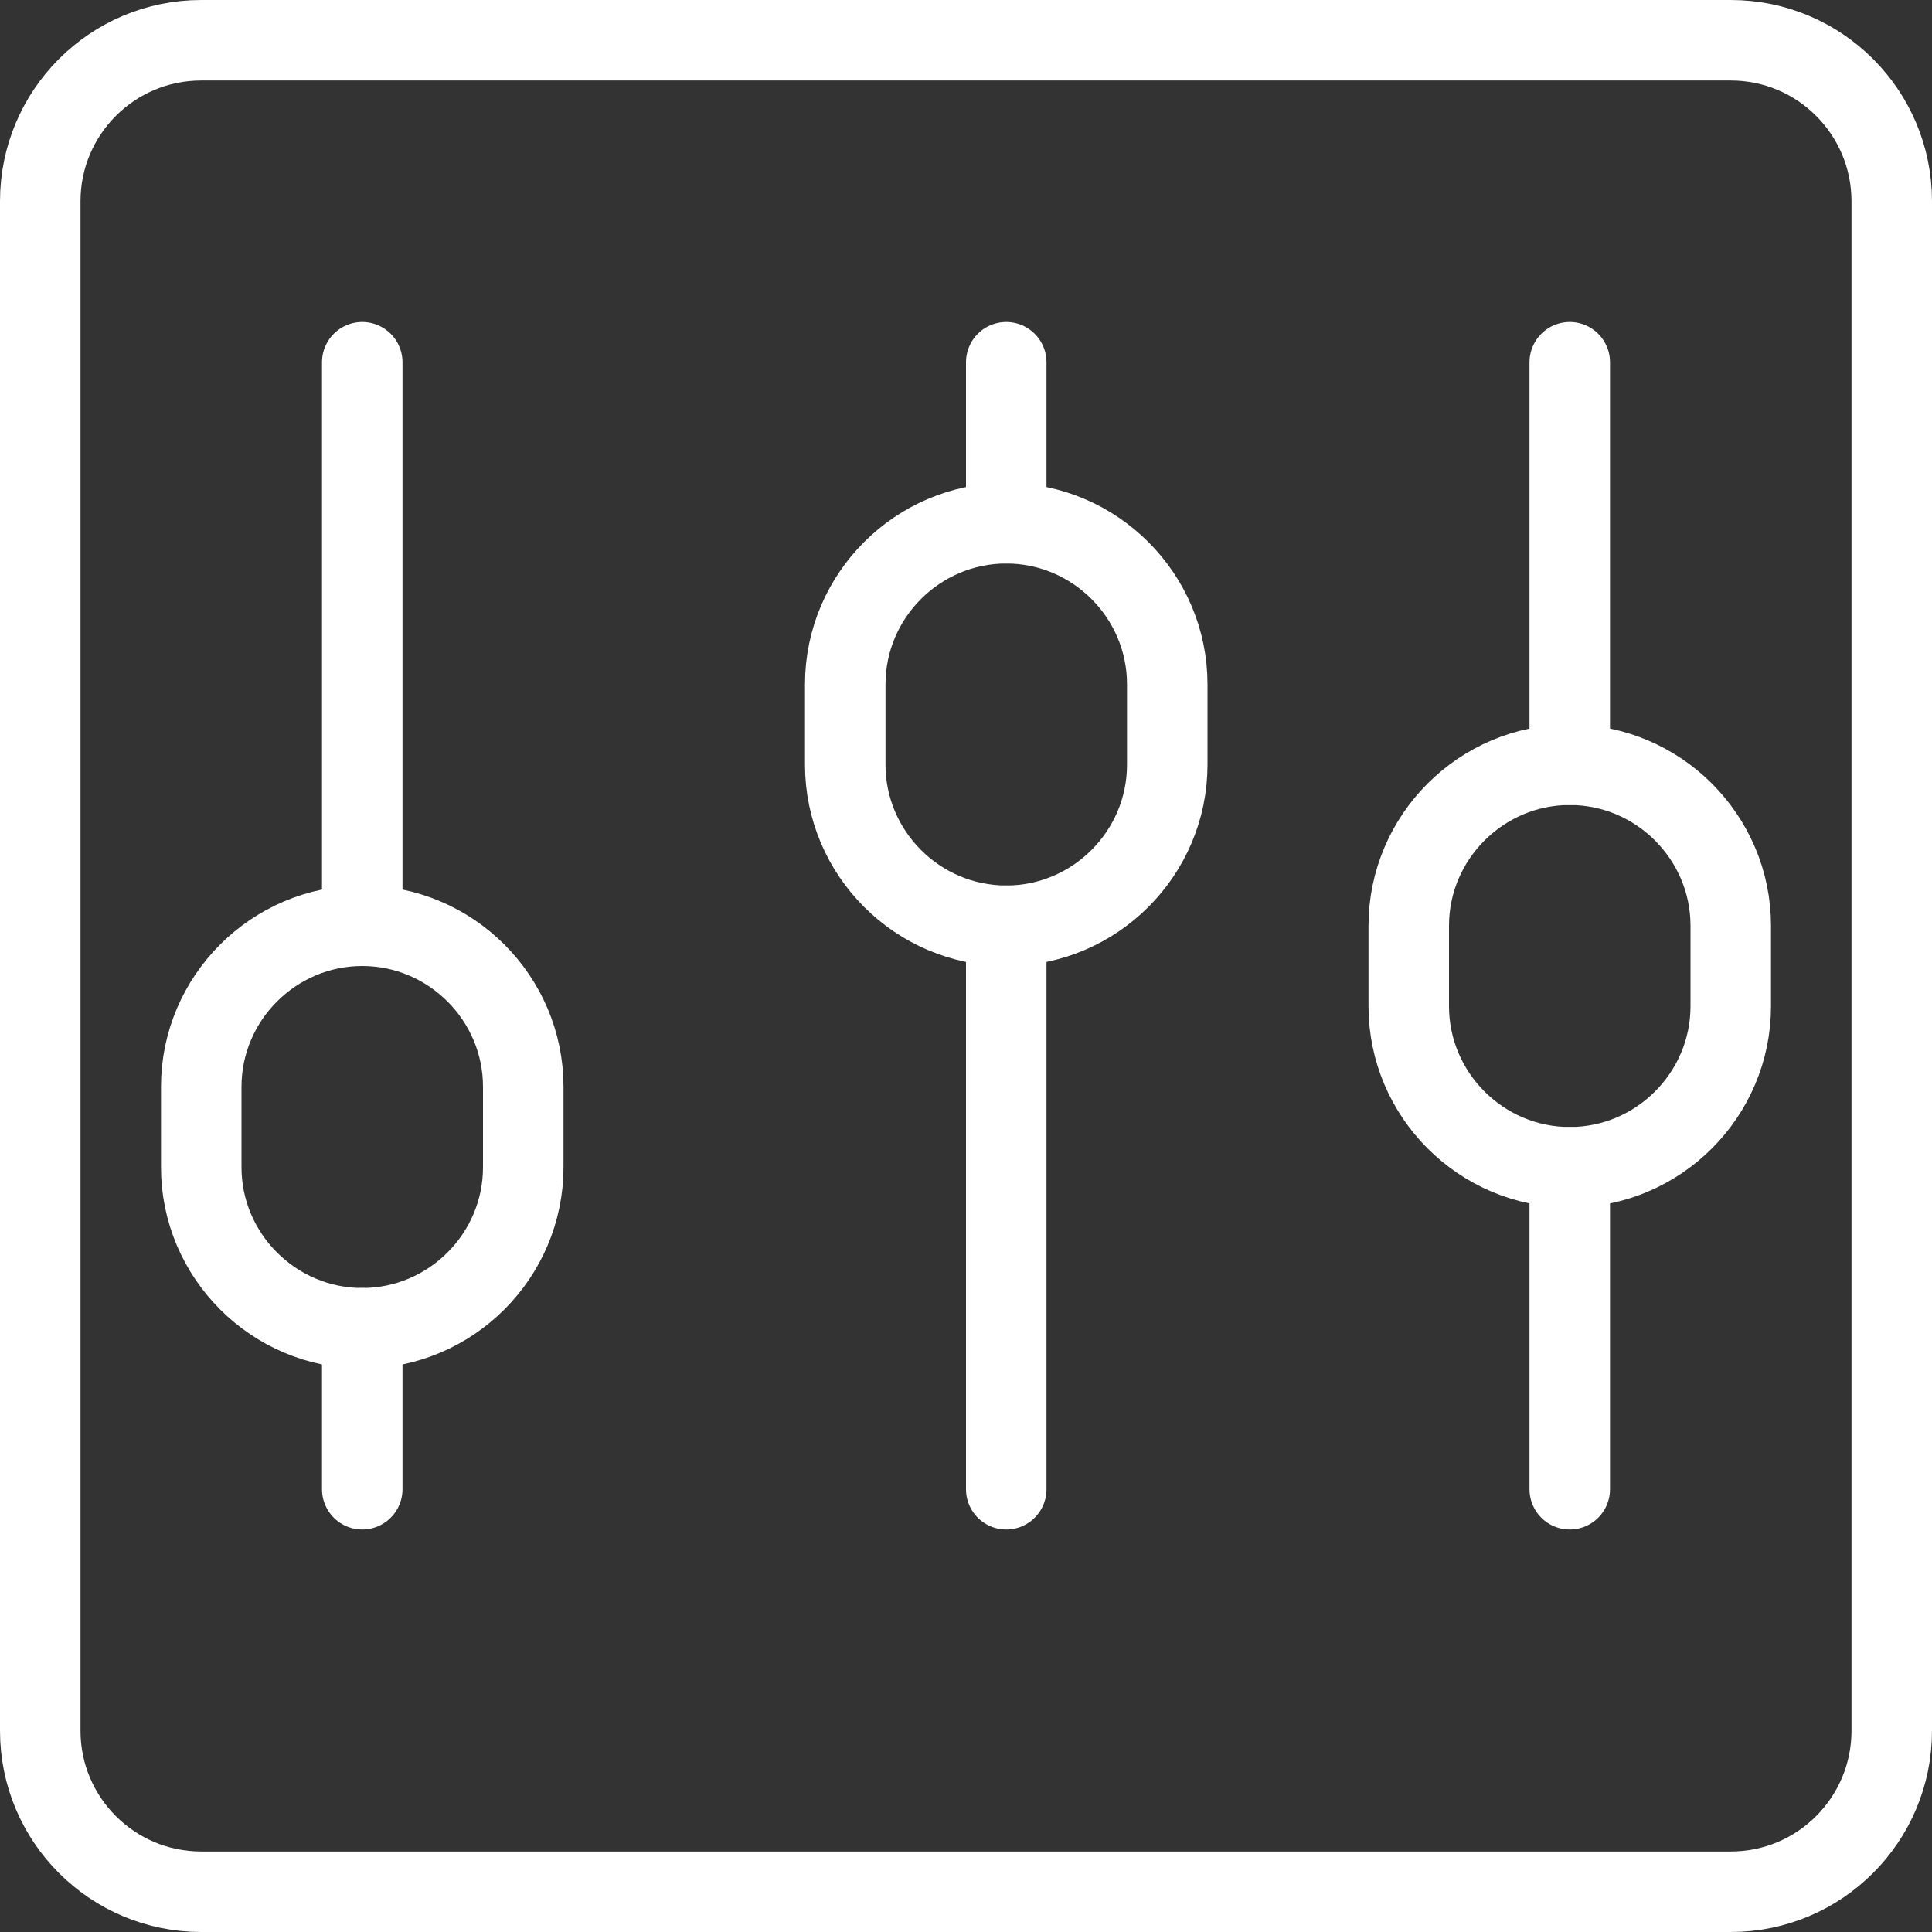 <svg width="48" height="48" viewBox="0 0 48 48" fill="none" xmlns="http://www.w3.org/2000/svg">
<rect x="0" y="0" width="48" height="48" fill="#333333" stroke="none"/>
<g clip-path="url(#clip0_37_815)">
<path d="M43 1H5C2.791 1 1 2.791 1 5V43C1 45.209 2.791 47 5 47H43C45.209 47 47 45.209 47 43V5C47 2.791 45.209 1 43 1Z" stroke="white" stroke-width="2" stroke-linecap="round" stroke-linejoin="round"/>
<path d="M9 33C6.8 33 5 31.2 5 29V27C5 24.8 6.8 23 9 23C11.2 23 13 24.8 13 27V29C13 31.2 11.2 33 9 33Z" stroke="white" stroke-width="2" stroke-linecap="round" stroke-linejoin="round"/>
<path d="M25 23C22.8 23 21 21.2 21 19V17C21 14.8 22.8 13 25 13C27.2 13 29 14.8 29 17V19C29 21.2 27.2 23 25 23Z" stroke="white" stroke-width="2" stroke-linecap="round" stroke-linejoin="round"/>
<path d="M39 29C36.8 29 35 27.2 35 25V23C35 20.8 36.8 19 39 19C41.2 19 43 20.8 43 23V25C43 27.2 41.2 29 39 29Z" stroke="white" stroke-width="2" stroke-linecap="round" stroke-linejoin="round"/>
<path d="M9 9V23" stroke="white" stroke-width="2" stroke-linecap="round" stroke-linejoin="round"/>
<path d="M9 33V37" stroke="white" stroke-width="2" stroke-linecap="round" stroke-linejoin="round"/>
<path d="M25 9V13" stroke="white" stroke-width="2" stroke-linecap="round" stroke-linejoin="round"/>
<path d="M25 23V37" stroke="white" stroke-width="2" stroke-linecap="round" stroke-linejoin="round"/>
<path d="M39 9V19" stroke="white" stroke-width="2" stroke-linecap="round" stroke-linejoin="round"/>
<path d="M39 29V37" stroke="white" stroke-width="2" stroke-linecap="round" stroke-linejoin="round"/>
</g>
<defs>
<clipPath id="clip0_37_815">
<rect width="48" height="48" fill="white"/>
</clipPath>
</defs>
</svg>
